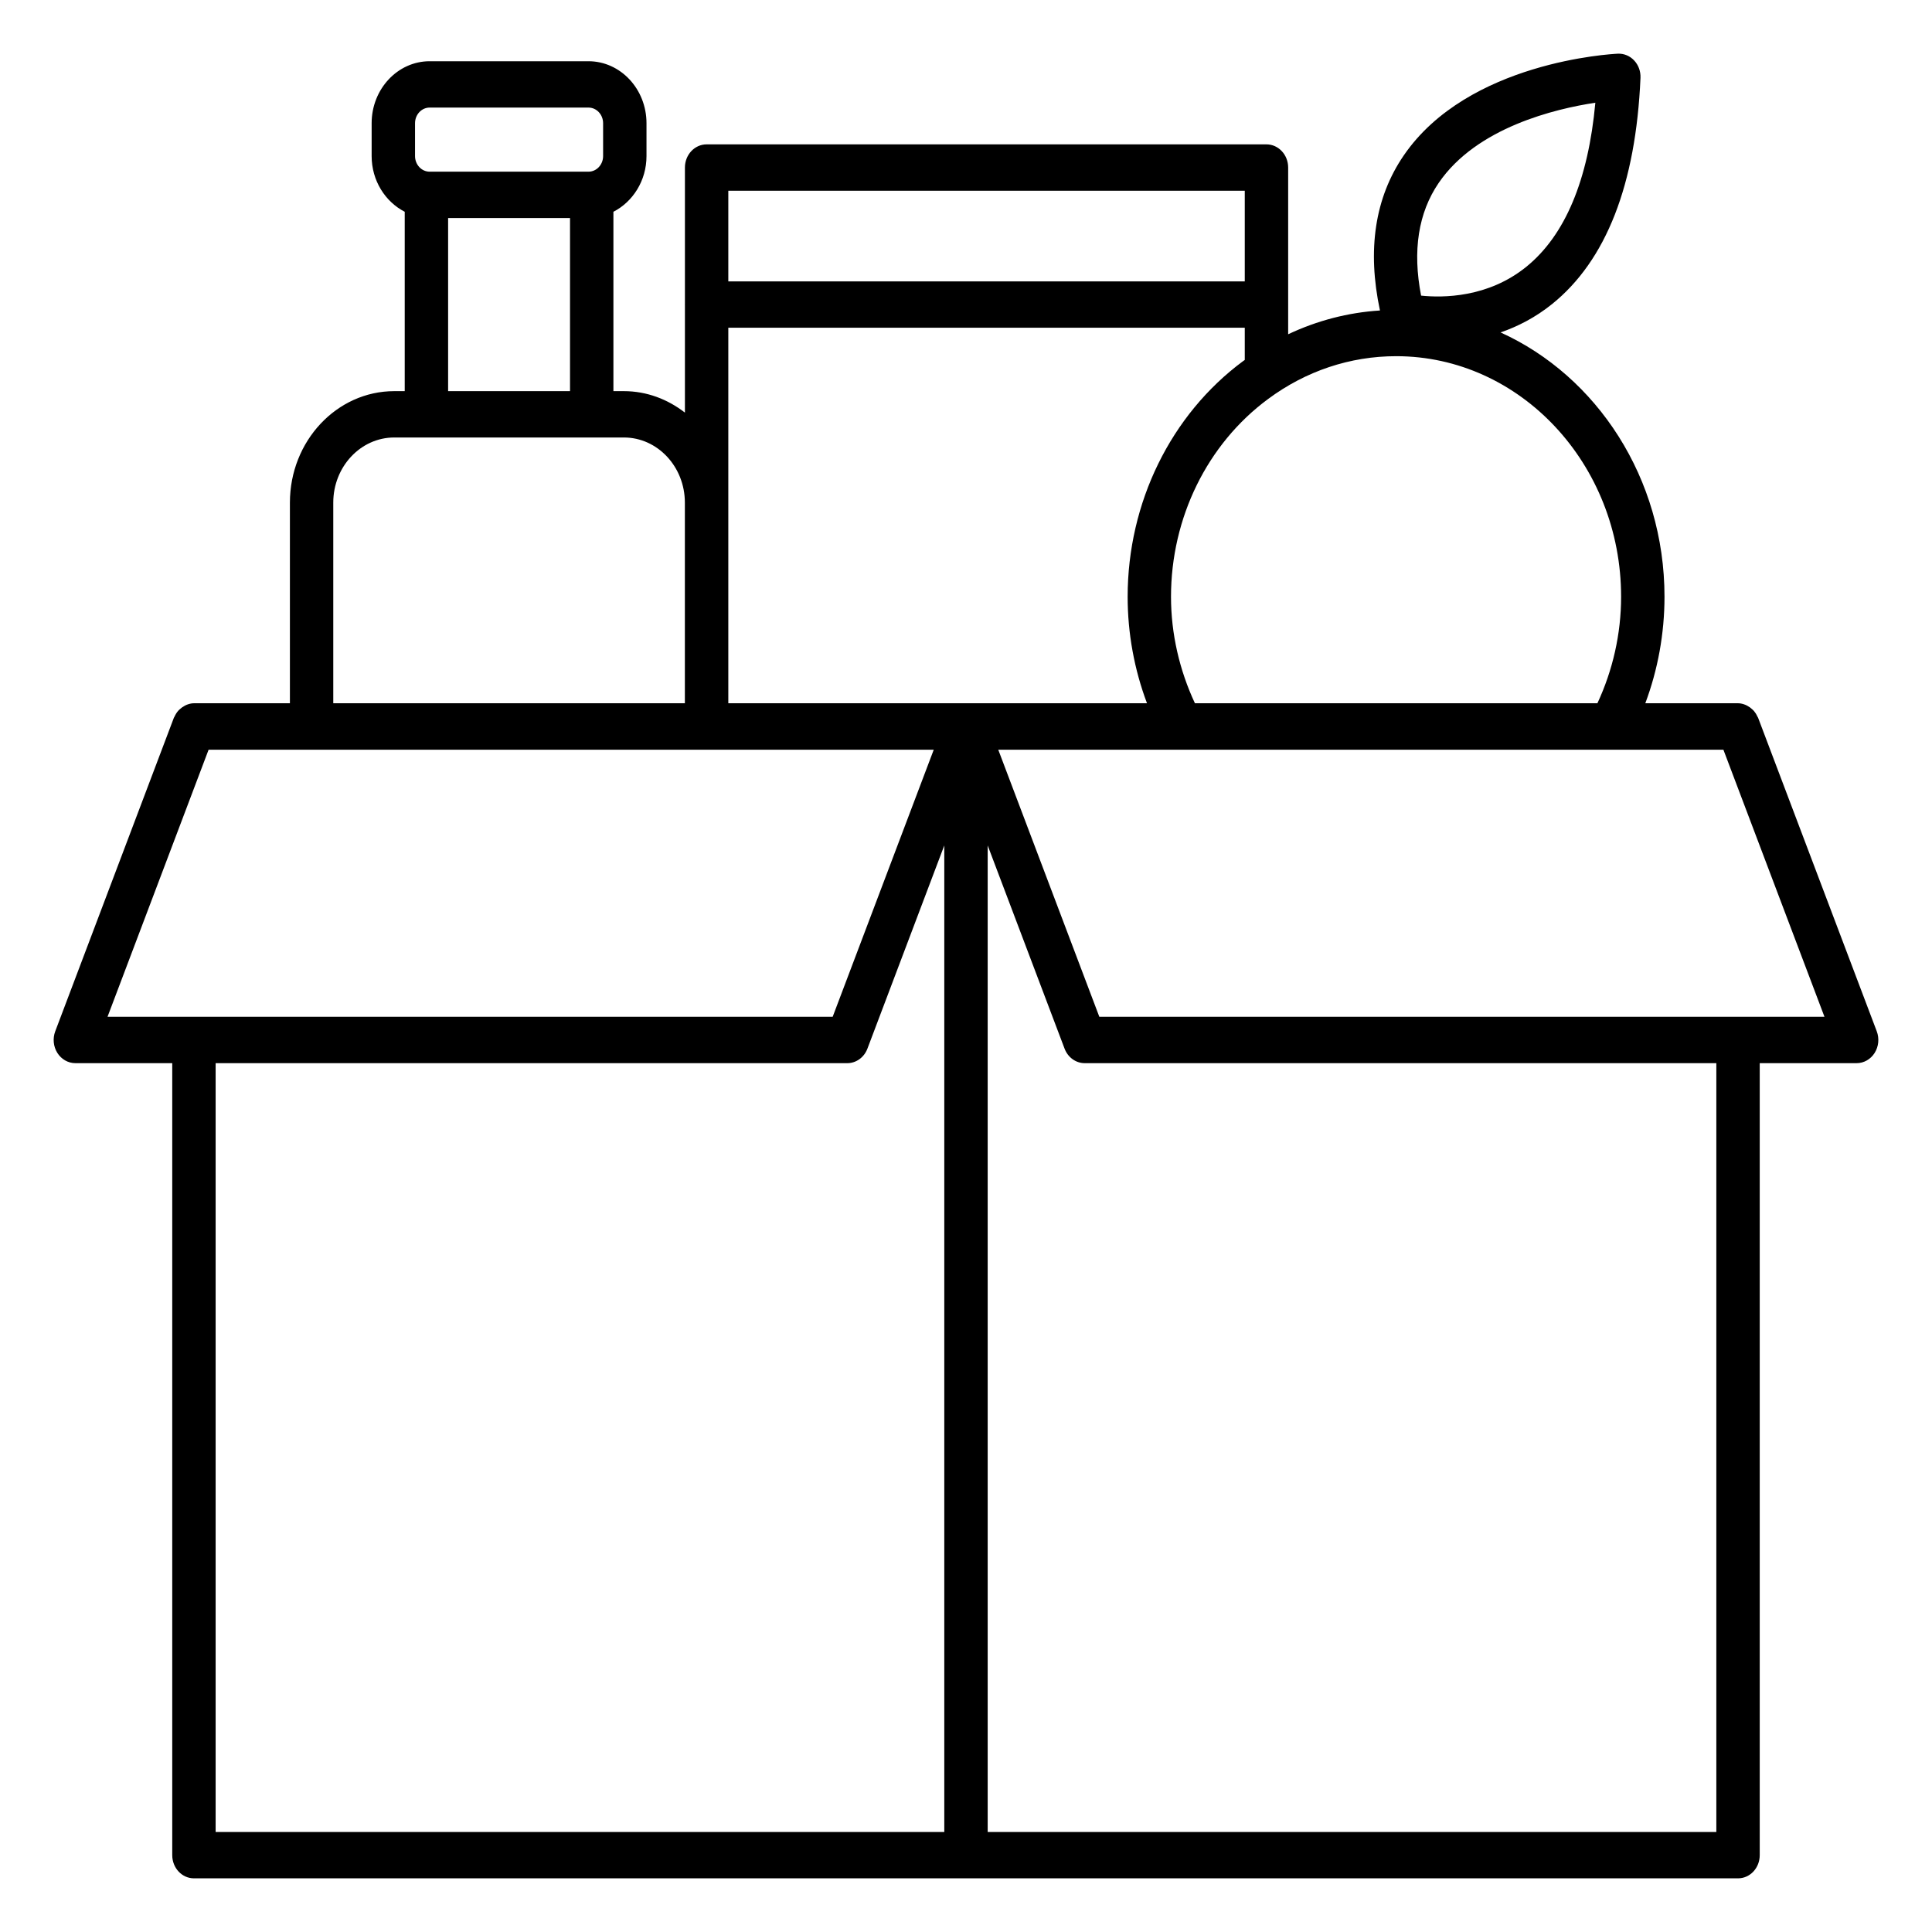 <svg width="72" height="72" viewBox="0 0 72 72" fill="none" xmlns="http://www.w3.org/2000/svg">
<path d="M69.941 38.433L65.519 26.748C65.519 26.748 65.519 26.748 65.519 26.748C65.511 26.729 65.499 26.715 65.49 26.697C65.456 26.621 65.413 26.553 65.361 26.492C65.343 26.471 65.322 26.453 65.301 26.434C65.247 26.382 65.189 26.34 65.124 26.306C65.102 26.295 65.083 26.283 65.06 26.273C64.968 26.235 64.872 26.208 64.769 26.208H61.316C61.784 24.957 62.031 23.608 62.031 22.239C62.031 17.818 59.509 14.015 55.922 12.389C56.558 12.168 57.214 11.837 57.842 11.331C59.857 9.708 60.965 6.873 61.136 2.903C61.147 2.661 61.062 2.425 60.901 2.254C60.741 2.082 60.519 1.991 60.294 2.001C60.067 2.011 54.708 2.296 52.314 5.792C51.236 7.366 50.946 9.311 51.427 11.571C50.237 11.646 49.084 11.948 48.006 12.457V11.355C48.006 11.353 48.007 11.352 48.007 11.351C48.007 11.349 48.006 11.348 48.006 11.347V6.244C48.006 5.767 47.644 5.38 47.197 5.38H26.334C25.887 5.38 25.525 5.767 25.525 6.244V11.338C25.525 11.342 25.523 11.346 25.523 11.351C25.523 11.355 25.525 11.359 25.525 11.363V15.377C24.884 14.879 24.102 14.577 23.251 14.577H22.86V7.892C23.586 7.52 24.093 6.732 24.093 5.816V4.592C24.093 3.318 23.123 2.282 21.931 2.282H16.012C14.82 2.282 13.85 3.318 13.85 4.592V5.816C13.85 6.732 14.357 7.519 15.083 7.892V14.577H14.692C12.548 14.577 10.804 16.44 10.804 18.731V26.208H7.23C7.127 26.208 7.031 26.235 6.939 26.273C6.917 26.283 6.897 26.294 6.876 26.306C6.811 26.34 6.752 26.383 6.698 26.434C6.677 26.453 6.657 26.47 6.639 26.492C6.585 26.554 6.541 26.624 6.506 26.702C6.499 26.718 6.488 26.73 6.481 26.746C6.481 26.747 6.481 26.747 6.48 26.748L2.059 38.433C1.958 38.7 1.988 39.002 2.138 39.24C2.289 39.478 2.54 39.621 2.808 39.621H6.419V69.136C6.419 69.614 6.781 70 7.228 70H36H64.772C65.219 70 65.58 69.614 65.58 69.136V39.621H69.192C69.46 39.621 69.712 39.478 69.862 39.24C70.012 39.002 70.042 38.7 69.941 38.433ZM60.414 22.239C60.414 23.629 60.1 24.986 59.531 26.208H44.531C43.957 24.979 43.64 23.621 43.64 22.239C43.64 19.298 44.991 16.545 47.255 14.872C48.662 13.827 50.314 13.274 52.031 13.274C56.653 13.274 60.414 17.296 60.414 22.239ZM53.617 6.815C55.03 4.747 57.964 4.053 59.454 3.828C59.188 6.717 58.325 8.77 56.884 9.94C55.454 11.101 53.764 11.101 52.96 11.017C52.635 9.34 52.856 7.929 53.617 6.815ZM46.333 13.453C43.635 15.447 42.024 18.732 42.024 22.239C42.024 23.603 42.273 24.952 42.745 26.208H36.002C36.001 26.208 36.001 26.209 36 26.209C35.999 26.209 35.999 26.208 35.998 26.208H27.142V12.214H46.389V13.415C46.371 13.429 46.352 13.44 46.333 13.453ZM46.389 7.107V10.487H27.142V7.107H46.389ZM15.467 4.592C15.467 4.271 15.711 4.009 16.012 4.009H21.931C22.232 4.009 22.476 4.271 22.476 4.592V5.816C22.476 6.137 22.232 6.398 21.931 6.398H16.012C15.711 6.398 15.467 6.137 15.467 5.816V4.592ZM16.7 8.125H21.243V14.577H16.7V8.125ZM12.42 18.731C12.42 17.393 13.44 16.304 14.692 16.304H15.892H22.051H23.251C24.504 16.304 25.523 17.393 25.523 18.731V26.208H12.42V18.731ZM7.774 27.939H11.612H26.331C26.332 27.939 26.333 27.939 26.334 27.939H34.798L31.031 37.893H4.007L7.774 27.939ZM8.036 39.621H31.576C31.906 39.621 32.202 39.407 32.326 39.081L35.191 31.507V68.273H8.036V39.621ZM63.963 68.273H36.808V31.507L39.674 39.081C39.798 39.407 40.094 39.621 40.424 39.621H63.963V68.273ZM40.969 37.893L37.202 27.939H47.197C47.198 27.939 47.199 27.939 47.199 27.939H60.03C60.031 27.939 60.032 27.939 60.033 27.939C60.034 27.939 60.035 27.939 60.036 27.939H64.226L67.993 37.893H40.969Z" fill="black"/>
</svg>
